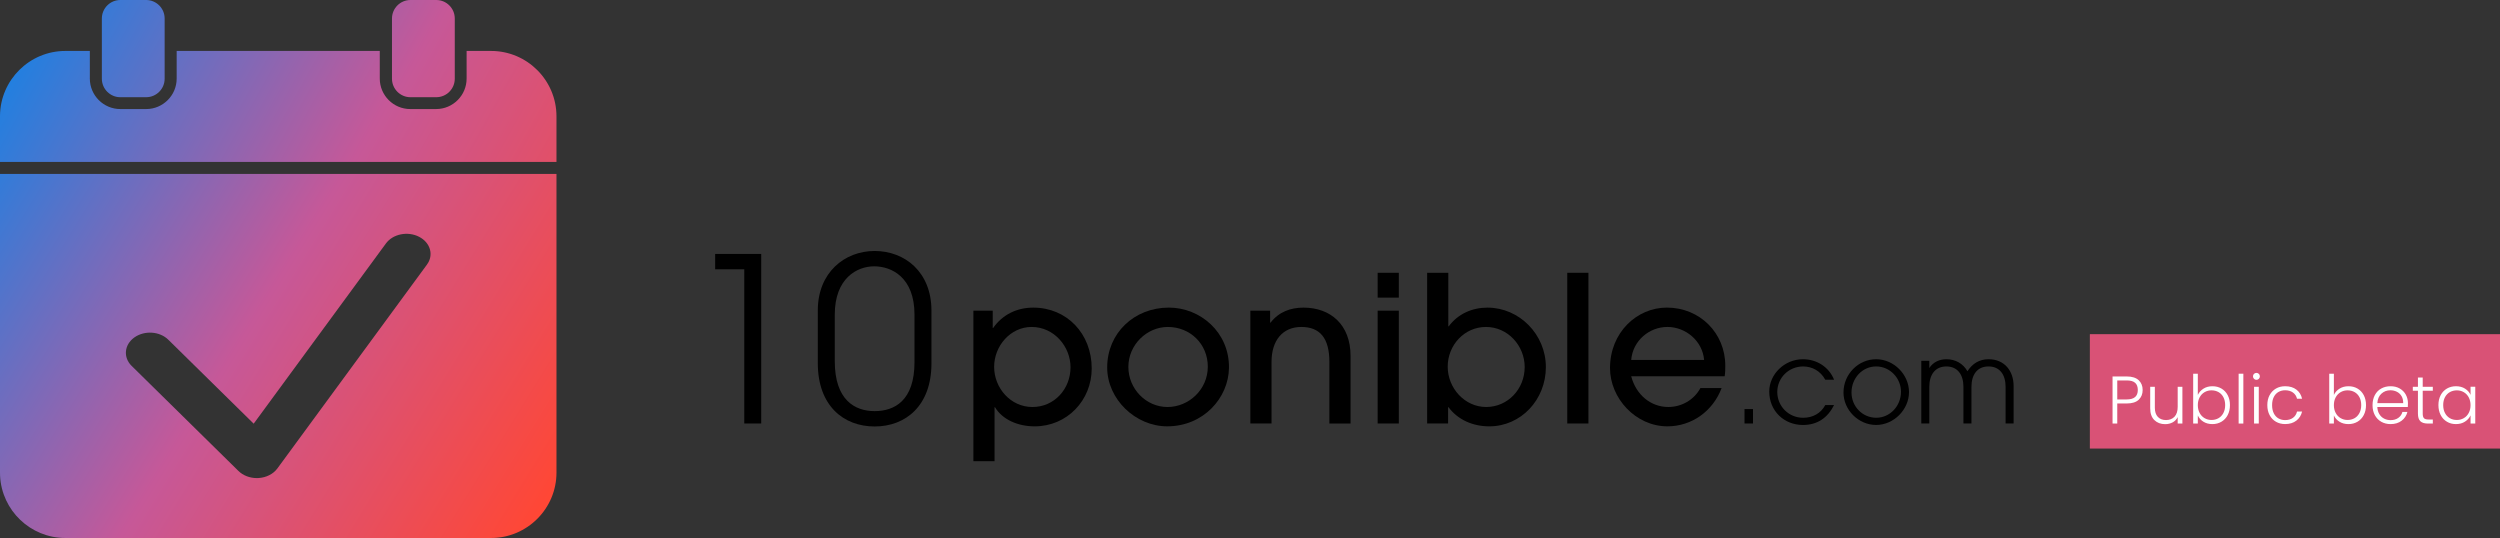 <?xml version="1.0" encoding="UTF-8"?>
<svg id="Calque_2" data-name="Calque 2" xmlns="http://www.w3.org/2000/svg" xmlns:xlink="http://www.w3.org/1999/xlink" viewBox="0 0 2426 522.06">
  <rect x="0" y="0" width="2426" height="522.06" fill="#333333" stroke="none"/>
  <defs>
    <style>
      .cls-1 {
        fill: #fff;
      }

      .cls-2 {
        fill: #d95276;
      }

      .cls-3 {
        fill: url(#Dégradé_sans_nom_15);
      }

      .cls-4 {
        fill: url(#Dégradé_sans_nom_27);
      }

      .cls-5 {
        fill: url(#Dégradé_sans_nom_15-3);
      }

      .cls-6 {
        fill: url(#Dégradé_sans_nom_15-2);
      }
    </style>
    <linearGradient id="Dégradé_sans_nom_27" data-name="Dégradé sans nom 27" x1="49.44" y1="-6.73" x2="647.86" y2="327.29" gradientUnits="userSpaceOnUse">
      <stop offset="0" stop-color="#1f80e1"/>
      <stop offset=".49" stop-color="#c65898"/>
      <stop offset="1" stop-color="#ff4735"/>
    </linearGradient>
    <linearGradient id="Dégradé_sans_nom_15" data-name="Dégradé sans nom 15" x1="45.95" y1=".64" x2="643.76" y2="334.32" gradientUnits="userSpaceOnUse">
      <stop offset="0" stop-color="#1f80e1"/>
      <stop offset=".49" stop-color="#c65898"/>
      <stop offset="1" stop-color="#ff4735"/>
    </linearGradient>
    <linearGradient id="Dégradé_sans_nom_15-2" data-name="Dégradé sans nom 15" x1="122.69" y1="-113.67" x2="708.83" y2="213.49" xlink:href="#Dégradé_sans_nom_15"/>
    <linearGradient id="Dégradé_sans_nom_15-3" data-name="Dégradé sans nom 15" x1="-29.26" y1="146.95" x2="527.94" y2="490.39" xlink:href="#Dégradé_sans_nom_15"/>
  </defs>
  <g id="Calque_1-2" data-name="Calque 1">
    <g>
      <g>
        <path class="cls-4" d="M476.54,49.44h-23.74v26.78c0,16.33-13.28,29.61-29.61,29.61h-25.06c-16.32,0-29.6-13.28-29.6-29.61v-26.78h-197.09v26.78c0,16.33-13.28,29.61-29.61,29.61h-25.05c-16.32,0-29.61-13.28-29.61-29.61v-26.78h-23.74C28.66,49.44.33,77.58,0,112.29v44.82h540v-44.21c0-35-28.47-63.46-63.46-63.46Z"/>
        <path class="cls-3" d="M116.78,94.33h25.05c9.89,0,17.94-8.05,17.94-17.94V17.94c0-9.89-8.05-17.94-17.94-17.94h-25.05c-9.89,0-17.94,8.05-17.94,17.94v58.46c0,9.89,8.05,17.94,17.94,17.94Z"/>
        <path class="cls-6" d="M398.32,94.33h25.05c9.89,0,17.94-8.05,17.94-17.94V17.94c0-9.89-8.05-17.94-17.94-17.94h-25.05c-9.89,0-17.94,8.05-17.94,17.94v58.46c0,9.89,8.05,17.94,17.94,17.94Z"/>
        <path class="cls-5" d="M0,168.78v290c0,1.04.03,2.07.08,3.1,1.71,33.48,29.48,60.18,63.37,60.18h413.1c34.99,0,63.46-28.47,63.46-63.46V168.78H0ZM414.37,256.71l-145.22,197.89c-3.92,5.34-10.66,8.79-18.12,9.28-.59.04-1.19.06-1.78.06-6.82,0-13.36-2.49-17.83-6.89l-103.69-102c-8.37-8.22-7.17-20.57,2.65-27.59,9.85-7,24.59-6.04,32.97,2.22l82.82,81.46,128.36-174.91c6.75-9.23,21.17-12.1,32.16-6.45,11,5.66,14.43,17.72,7.67,26.92Z"/>
      </g>
      <g>
        <path d="M722.24,410.96v-149.63h-28.24v-14.9h44.69v164.52h-16.45Z"/>
        <path d="M903.88,352.71c0,40.91-24.9,61.14-55.14,61.14s-55.14-20.23-55.14-61.36v-51.36c0-36.46,25.79-57.58,55.14-57.58s55.14,20.45,55.14,57.81v51.36ZM887.43,305.35c0-36.46-22.46-46.91-39.13-46.91s-38.24,11.56-38.24,46.91v45.13c0,37.8,19.57,48.47,38.69,48.47s38.68-10,38.68-47.58v-46.02Z"/>
        <path d="M944.57,447.52v-146.05h18.78v16.8h.39c9.29-13.24,23.32-19.76,38.94-19.76,32.61,0,56.72,25.3,56.72,59.09,0,30.83-23.91,56.13-55.34,56.13-16.6,0-31.43-6.72-38.54-18.58h-.4v52.37h-20.55ZM1038.84,356.41c0-19.96-15.81-39.13-37.75-39.13-20.55,0-36.37,18.38-36.37,38.74s15.81,38.94,37.16,38.94,36.96-17.59,36.96-38.54Z"/>
        <path d="M1132.72,413.72c-30.83,0-58.3-26.29-58.3-57.12,0-33.4,26.29-58.11,59.88-58.11,30.24,0,58.7,23.72,58.3,58.5-.4,29.25-24.9,56.72-59.88,56.72ZM1133.31,317.28c-20.55,0-38.34,17.39-38.34,38.74s17.19,38.94,37.95,38.94,39.13-17,39.13-39.13-17.2-38.54-38.74-38.54Z"/>
        <path d="M1290.03,410.96v-59.69c0-23.12-9.09-33.99-27.27-33.99s-28.86,13.24-28.86,33.8v59.88h-20.55v-109.49h19.17v11.66h.39c8.1-10.47,19.37-14.62,32.02-14.62,26.29,0,45.65,16.6,45.65,46.84v65.62h-20.55Z"/>
        <path d="M1336.87,288.82v-24.11h20.55v24.11h-20.55ZM1336.87,410.96v-109.49h20.55v109.49h-20.55Z"/>
        <path d="M1384.89,410.96v-146.25h20.55v51.98h.4c8.89-12.06,22.73-18.18,37.55-18.18,31.03,0,56.72,26.09,56.72,57.71s-24.11,57.51-54.94,57.51c-15.81,0-30.44-6.32-39.53-18.58h-.4v15.81h-20.36ZM1479.56,356.21c0-20.75-16.4-38.93-37.55-38.93s-37.16,17.79-37.16,38.54,16.4,39.13,37.35,39.13,37.35-17.39,37.35-38.74Z"/>
        <path d="M1520.86,410.96v-146.25h20.55v146.25h-20.55Z"/>
        <path d="M1582.91,365.1c4.74,18.18,19.17,29.84,35.97,29.84,12.85,0,24.9-6.72,31.23-18.38h20.55c-8.5,22.53-29.05,37.16-52.57,37.16-30.83,0-55.73-27.27-55.73-56.53,0-34.59,26.09-58.7,55.14-58.7,32.22,0,56.72,24.9,56.72,56.33,0,3.36,0,6.52-.59,10.28h-90.72ZM1653.67,349.29c-1.58-18.58-17.99-32.02-35.58-32.02s-33.6,13.24-35.18,32.02h70.75Z"/>
        <path d="M1692.87,410.96v-14.01h8.23v14.01h-8.23Z"/>
        <path d="M1779.8,393.06c-6.23,12.34-16.12,19.34-30.24,19.34-18.12,0-32.68-13.45-32.68-32.46,0-16.67,14.67-31.35,32.68-31.35,13.34,0,25.23,7.45,30.24,19.9h-8.56c-4.56-8.45-12.67-12.89-21.45-12.89-14.01,0-25.12,11.01-25.12,24.79s11.01,25.01,25.12,25.01c9.23,0,17.12-4.22,21.45-12.34h8.56Z"/>
        <path d="M1788.92,380.94c0-17.9,14.45-32.35,31.68-32.35s31.9,14.9,31.9,31.9-14.79,31.9-31.9,31.9-31.68-14.56-31.68-31.46ZM1844.72,380.16c0-13.23-10.67-24.57-24.12-24.57s-23.9,11.45-23.9,25.23,10.78,24.57,24.01,24.57,24.01-11.34,24.01-25.23Z"/>
        <path d="M1946.22,410.96v-35.68c0-11.56-5.56-19.68-16.56-19.68s-16.56,8-16.56,19.9v35.46h-7.78v-35.57c0-11.89-5.78-19.79-16.56-19.79s-16.56,7.89-16.56,19.79v35.57h-7.78v-60.81h7.78v7c3.67-5.78,9.89-8.56,16.56-8.56,8.78,0,16.12,4.11,20.45,11.67,4.78-7.45,11.56-11.67,20.45-11.67,15.67,0,24.34,11.56,24.34,25.9v36.46h-7.78Z"/>
      </g>
      <rect class="cls-2" x="2028" y="324.28" width="398" height="111"/>
      <g>
        <path class="cls-1" d="M2075.38,387.94c-2.57,2.4-6.43,3.59-11.57,3.59h-9.22v19.48h-4.58v-45.69h13.79c5.1,0,8.94,1.2,11.54,3.59,2.59,2.4,3.89,5.58,3.89,9.54s-1.29,7.08-3.86,9.48ZM2074.53,378.46c0-3.05-.85-5.36-2.55-6.93-1.7-1.57-4.42-2.35-8.17-2.35h-9.22v18.43h9.22c7.15,0,10.72-3.05,10.72-9.15Z"/>
        <path class="cls-1" d="M2117.8,375.33v35.69h-4.58v-6.27c-1.05,2.22-2.66,3.92-4.84,5.1-2.18,1.18-4.62,1.76-7.32,1.76-4.27,0-7.76-1.32-10.46-3.95-2.7-2.64-4.05-6.46-4.05-11.47v-20.85h4.51v20.33c0,3.88.97,6.84,2.91,8.89,1.94,2.05,4.58,3.07,7.94,3.07s6.19-1.09,8.24-3.27c2.05-2.18,3.07-5.38,3.07-9.61v-19.41h4.58Z"/>
        <path class="cls-1" d="M2138.22,377.16c2.46-1.57,5.37-2.35,8.73-2.35s6.19.75,8.76,2.25c2.57,1.5,4.58,3.64,6.05,6.41,1.46,2.77,2.19,5.98,2.19,9.64s-.73,6.89-2.19,9.67c-1.46,2.79-3.49,4.95-6.08,6.47s-5.5,2.29-8.73,2.29c-3.4,0-6.33-.77-8.79-2.32-2.46-1.55-4.26-3.56-5.39-6.05v7.84h-4.51v-48.37h4.51v20.59c1.18-2.48,3-4.51,5.46-6.08ZM2157.57,385.42c-1.15-2.16-2.73-3.8-4.74-4.93-2-1.13-4.27-1.7-6.8-1.7s-4.67.59-6.7,1.76c-2.03,1.18-3.63,2.85-4.8,5.03s-1.76,4.71-1.76,7.58.59,5.4,1.76,7.58,2.78,3.86,4.8,5.03c2.03,1.18,4.26,1.77,6.7,1.77s4.79-.58,6.8-1.73c2-1.15,3.58-2.83,4.74-5.03,1.15-2.2,1.73-4.76,1.73-7.68s-.58-5.52-1.73-7.68Z"/>
        <path class="cls-1" d="M2176.95,362.65v48.37h-4.58v-48.37h4.58Z"/>
        <path class="cls-1" d="M2187.28,367.61c-.65-.65-.98-1.46-.98-2.42s.33-1.75.98-2.39c.65-.63,1.44-.95,2.35-.95s1.7.32,2.35.95c.65.63.98,1.43.98,2.39s-.33,1.76-.98,2.42-1.44.98-2.35.98-1.7-.33-2.35-.98ZM2191.92,375.33v35.69h-4.58v-35.69h4.58Z"/>
        <path class="cls-1" d="M2202.44,383.46c1.48-2.77,3.53-4.9,6.14-6.41s5.6-2.25,8.96-2.25c4.4,0,8.03,1.09,10.88,3.27,2.85,2.18,4.69,5.14,5.52,8.89h-4.9c-.61-2.57-1.93-4.58-3.96-6.05-2.03-1.46-4.54-2.19-7.55-2.19-2.4,0-4.55.54-6.47,1.63-1.92,1.09-3.43,2.71-4.54,4.87-1.11,2.16-1.67,4.8-1.67,7.94s.56,5.8,1.67,7.97c1.11,2.18,2.62,3.81,4.54,4.9,1.92,1.09,4.07,1.63,6.47,1.63,3.01,0,5.52-.73,7.55-2.19,2.03-1.46,3.34-3.5,3.96-6.11h4.9c-.83,3.66-2.68,6.6-5.56,8.82s-6.49,3.33-10.85,3.33c-3.36,0-6.34-.75-8.96-2.25-2.61-1.5-4.66-3.64-6.14-6.41-1.48-2.77-2.22-6-2.22-9.71s.74-6.94,2.22-9.71Z"/>
        <path class="cls-1" d="M2270.25,377.16c2.46-1.57,5.37-2.35,8.73-2.35s6.19.75,8.76,2.25c2.57,1.5,4.58,3.64,6.05,6.41,1.46,2.77,2.19,5.98,2.19,9.64s-.73,6.89-2.19,9.67c-1.46,2.79-3.49,4.95-6.08,6.47s-5.5,2.29-8.73,2.29c-3.4,0-6.33-.77-8.79-2.32-2.46-1.55-4.26-3.56-5.39-6.05v7.84h-4.51v-48.37h4.51v20.59c1.18-2.48,3-4.51,5.46-6.08ZM2289.6,385.42c-1.15-2.16-2.73-3.8-4.74-4.93-2-1.13-4.27-1.7-6.8-1.7s-4.67.59-6.7,1.76c-2.03,1.18-3.63,2.85-4.8,5.03s-1.76,4.71-1.76,7.58.59,5.4,1.76,7.58,2.78,3.86,4.8,5.03c2.03,1.18,4.26,1.77,6.7,1.77s4.79-.58,6.8-1.73c2-1.15,3.58-2.83,4.74-5.03,1.15-2.2,1.73-4.76,1.73-7.68s-.58-5.52-1.73-7.68Z"/>
        <path class="cls-1" d="M2336.56,394.94h-29.61c.13,2.7.78,5.01,1.96,6.93,1.18,1.92,2.72,3.37,4.64,4.35,1.92.98,4.01,1.47,6.27,1.47,2.96,0,5.46-.72,7.48-2.16,2.03-1.44,3.37-3.38,4.02-5.82h4.84c-.87,3.49-2.73,6.33-5.59,8.53-2.85,2.2-6.44,3.3-10.75,3.3-3.36,0-6.36-.75-9.02-2.25-2.66-1.5-4.74-3.64-6.24-6.41-1.5-2.77-2.25-6-2.25-9.71s.74-6.95,2.22-9.74c1.48-2.79,3.55-4.92,6.21-6.41,2.66-1.48,5.69-2.22,9.08-2.22s6.37.74,8.92,2.22c2.55,1.48,4.51,3.47,5.88,5.98,1.37,2.51,2.06,5.28,2.06,8.33,0,1.57-.04,2.77-.13,3.59ZM2330.45,384.41c-1.11-1.87-2.63-3.29-4.54-4.25-1.92-.96-4.01-1.44-6.27-1.44-3.4,0-6.3,1.09-8.69,3.27-2.4,2.18-3.73,5.25-3.99,9.22h25.1c.04-2.66-.49-4.92-1.6-6.8Z"/>
        <path class="cls-1" d="M2351.01,379.18v22.16c0,2.18.41,3.68,1.24,4.51.83.83,2.29,1.24,4.38,1.24h4.18v3.92h-4.9c-3.22,0-5.62-.75-7.19-2.25-1.57-1.5-2.35-3.98-2.35-7.42v-22.16h-4.97v-3.86h4.97v-8.95h4.64v8.95h9.8v3.86h-9.8Z"/>
        <path class="cls-1" d="M2368.43,383.46c1.46-2.77,3.49-4.9,6.08-6.41,2.59-1.5,5.52-2.25,8.79-2.25s6.33.78,8.79,2.35c2.46,1.57,4.24,3.57,5.33,6.01v-7.84h4.58v35.69h-4.58v-7.91c-1.13,2.44-2.93,4.46-5.39,6.05-2.46,1.59-5.39,2.39-8.79,2.39s-6.13-.76-8.73-2.29c-2.59-1.53-4.62-3.68-6.08-6.47-1.46-2.79-2.19-6.01-2.19-9.67s.73-6.87,2.19-9.64ZM2395.65,385.59c-1.18-2.18-2.78-3.86-4.8-5.03-2.03-1.18-4.26-1.76-6.7-1.76s-4.79.57-6.8,1.7c-2,1.13-3.58,2.78-4.74,4.93-1.16,2.16-1.73,4.72-1.73,7.68s.58,5.48,1.73,7.68c1.15,2.2,2.73,3.88,4.74,5.03,2,1.16,4.27,1.73,6.8,1.73s4.67-.59,6.7-1.77c2.03-1.18,3.63-2.85,4.8-5.03s1.76-4.71,1.76-7.58-.59-5.4-1.76-7.58Z"/>
      </g>
    </g>
  </g>
</svg>
